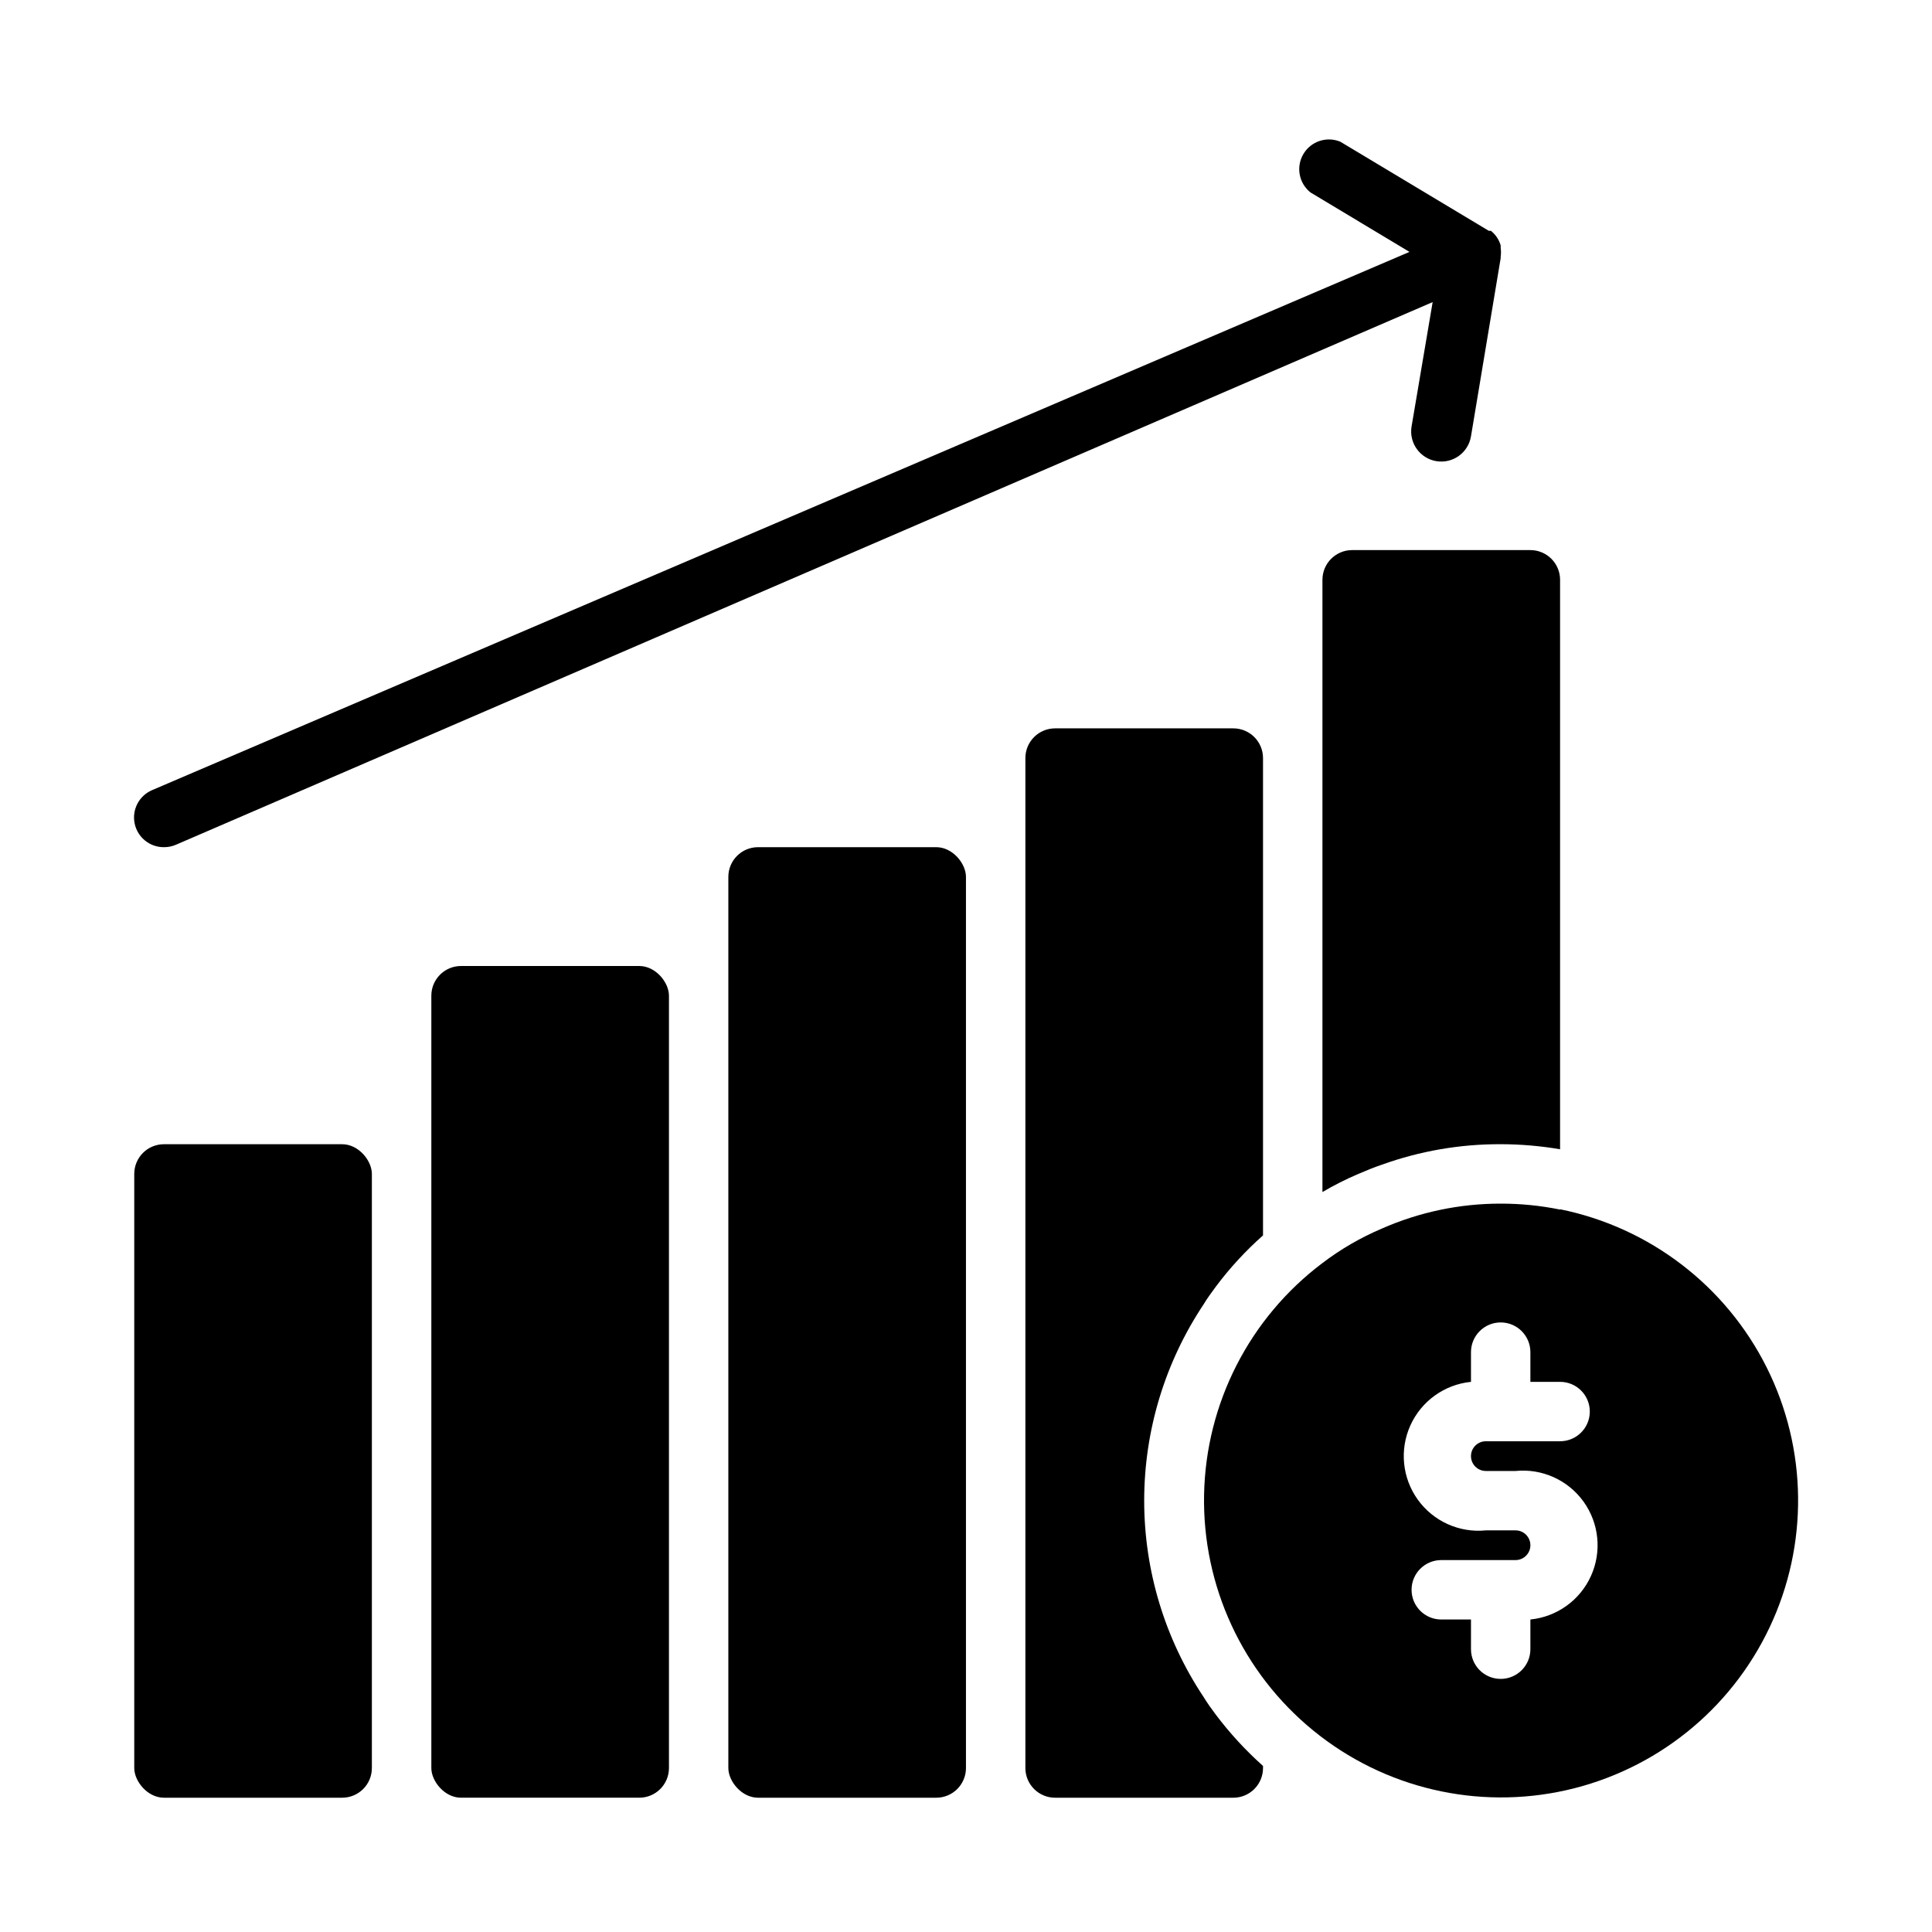 <?xml version="1.0" encoding="UTF-8"?>
<!-- Uploaded to: ICON Repo, www.svgrepo.com, Generator: ICON Repo Mixer Tools -->
<svg fill="#000000" width="800px" height="800px" version="1.1" viewBox="144 144 512 512" xmlns="http://www.w3.org/2000/svg">
 <g>
  <path d="m187.45 447.23h47.23c4.348 0 7.871 4.348 7.871 7.871v157.44c0 4.348-3.523 7.871-7.871 7.871h-47.23c-4.348 0-7.871-4.348-7.871-7.871v-157.44c0-4.348 3.523-7.871 7.871-7.871z"/>
  <path d="m266.18 400h47.23c4.348 0 7.871 4.348 7.871 7.871v204.67c0 4.348-3.523 7.871-7.871 7.871h-47.23c-4.348 0-7.871-4.348-7.871-7.871v-204.67c0-4.348 3.523-7.871 7.871-7.871z"/>
  <path d="m344.89 368.51h47.23c4.348 0 7.871 4.348 7.871 7.871v236.16c0 4.348-3.523 7.871-7.871 7.871h-47.23c-4.348 0-7.871-4.348-7.871-7.871v-236.16c0-4.348 3.523-7.871 7.871-7.871z"/>
  <path d="m466.12 485.09c3.715-4.984 7.934-9.574 12.594-13.695v-126.5c0-2.09-0.828-4.09-2.305-5.566-1.477-1.477-3.481-2.305-5.566-2.305h-47.234c-4.348 0-7.871 3.523-7.871 7.871v267.65c0 2.09 0.828 4.09 2.305 5.566s3.481 2.305 5.566 2.305h47.234c2.086 0 4.09-0.828 5.566-2.305 1.477-1.477 2.305-3.477 2.305-5.566v-0.551c-4.637-4.141-8.855-8.73-12.594-13.699-1.102-1.496-2.203-2.992-3.148-4.566v0.004c-10.27-15.41-15.75-33.516-15.75-52.035 0-18.52 5.481-36.625 15.75-52.035 0.941-1.574 2.043-3.07 3.148-4.566z"/>
  <path d="m494.46 297.66v162.24c3.07-1.805 6.254-3.41 9.527-4.805 2.047-0.867 4.094-1.73 6.219-2.441v0.004c10.098-3.637 20.754-5.473 31.488-5.434 5.277 0.008 10.543 0.457 15.742 1.34v-150.91c0-2.09-0.828-4.094-2.305-5.566-1.477-1.477-3.477-2.309-5.566-2.309h-47.23c-4.348 0-7.875 3.527-7.875 7.875z"/>
  <path d="m557.44 464.55c-5.18-1.055-10.453-1.582-15.742-1.574-10.844-0.016-21.566 2.234-31.488 6.609-5.609 2.375-10.898 5.445-15.746 9.133-19.332 14.551-30.902 37.184-31.371 61.375-0.469 24.195 10.215 47.258 28.973 62.547 18.754 15.289 43.5 21.098 67.102 15.758 23.602-5.34 43.438-21.234 53.785-43.109 10.352-21.871 10.066-47.289-0.773-68.926-10.836-21.637-31.023-37.082-54.738-41.895zm-19.68 69.273h7.875c7.027-0.703 13.902 2.398 18.027 8.133 4.121 5.738 4.871 13.242 1.965 19.68-2.906 6.441-9.027 10.844-16.059 11.547v7.871c0 4.348-3.523 7.871-7.871 7.871-4.348 0-7.871-3.523-7.871-7.871v-7.871h-7.875c-4.348 0-7.871-3.523-7.871-7.871s3.523-7.875 7.871-7.875h19.684c2.172 0 3.934-1.762 3.934-3.934 0-2.176-1.762-3.938-3.934-3.938h-7.875c-7.031 0.703-13.902-2.398-18.027-8.137-4.125-5.734-4.875-13.238-1.969-19.68 2.91-6.438 9.031-10.84 16.062-11.543v-7.871c0-4.348 3.523-7.875 7.871-7.875 4.348 0 7.871 3.527 7.871 7.875v7.871h7.871c4.348 0 7.875 3.523 7.875 7.871s-3.527 7.871-7.875 7.871h-19.68c-2.172 0-3.934 1.766-3.934 3.938 0 2.176 1.762 3.938 3.934 3.938z"/>
  <path d="m187.45 368.51c1.082 0.008 2.156-0.207 3.148-0.633l333.07-143.82-5.59 32.984c-0.715 4.348 2.227 8.453 6.574 9.172 4.348 0.715 8.453-2.227 9.172-6.574l7.871-47.23v-0.395c0.109-0.758 0.109-1.527 0-2.285v-0.707c-0.242-0.816-0.613-1.586-1.102-2.281-0.426-0.594-0.926-1.125-1.496-1.578h-0.551l-39.359-23.617v0.004c-3.633-1.5-7.812-0.09-9.797 3.305-1.984 3.391-1.164 7.723 1.922 10.156l26.215 15.742-333.22 142.64c-3.453 1.473-5.387 5.176-4.621 8.852 0.766 3.672 4.016 6.297 7.769 6.266z"/>
 </g>
</svg>